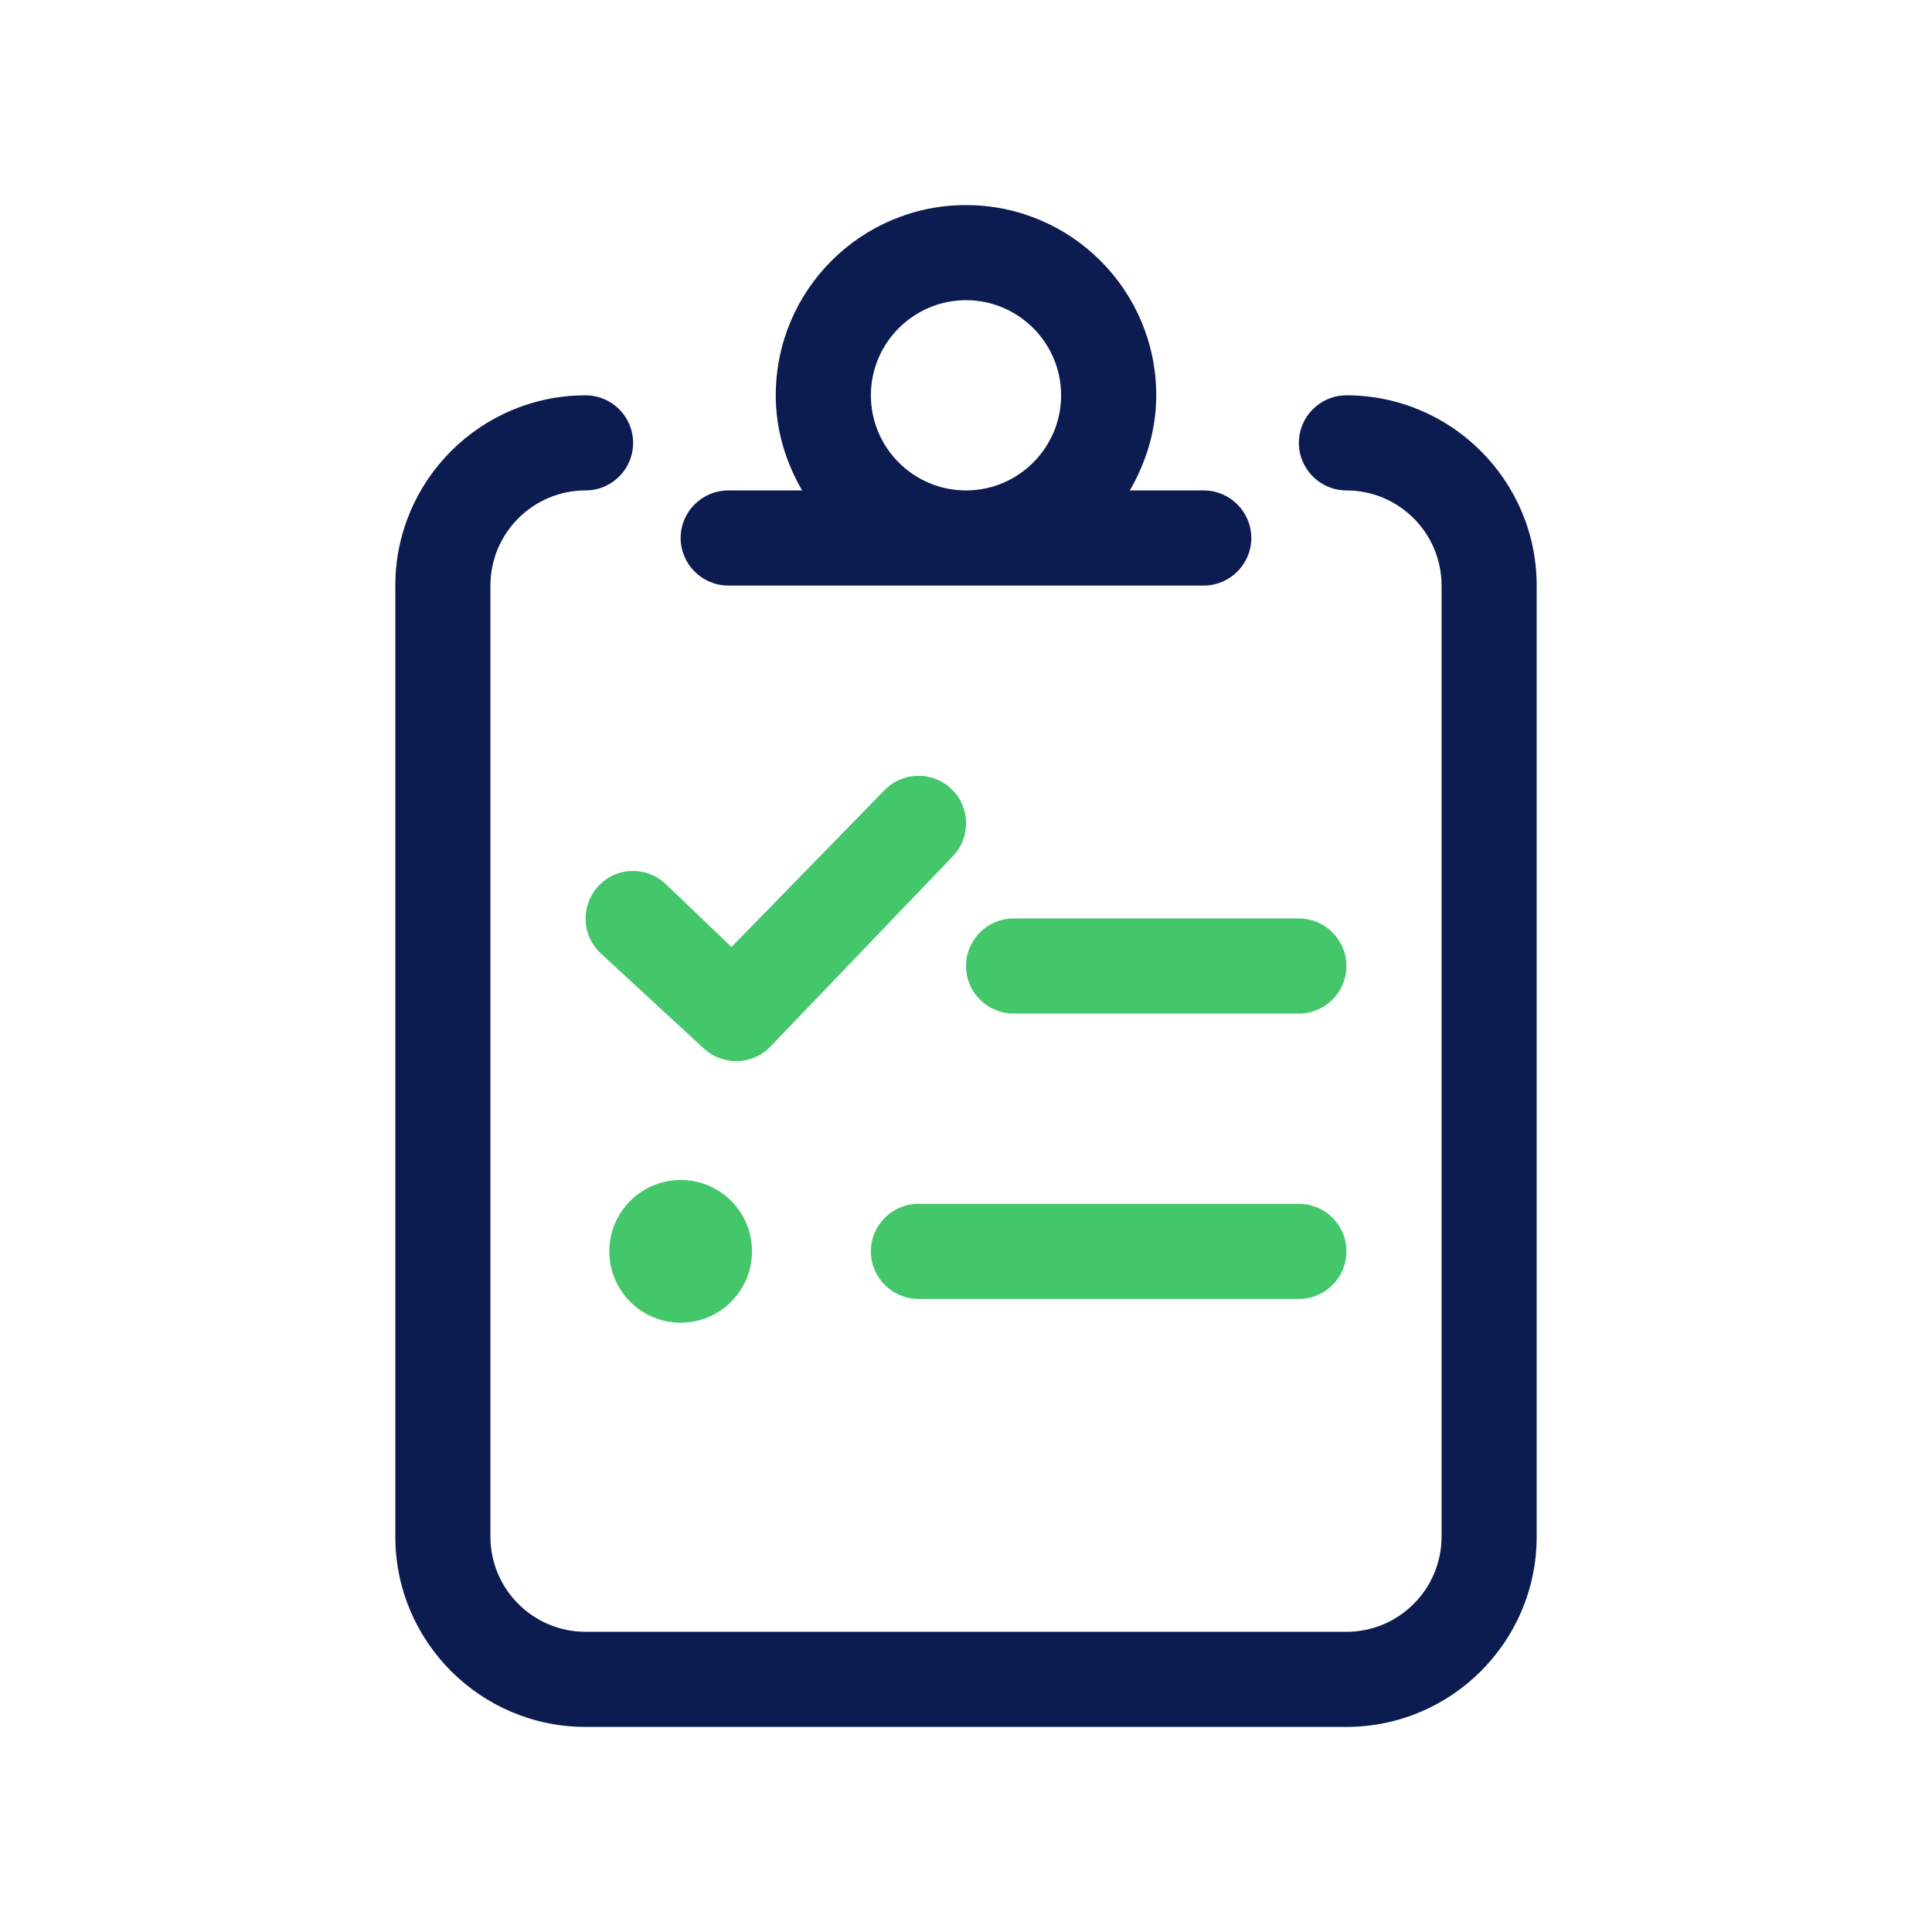 <svg width="60" height="60" viewBox="0 0 60 60" fill="none" xmlns="http://www.w3.org/2000/svg">
<path d="M18.577 27.526C18.023 28.126 18.061 29.058 18.66 29.611L21.86 32.565C22.145 32.825 22.505 32.954 22.864 32.954C23.253 32.954 23.64 32.801 23.931 32.498L29.592 26.59C30.157 26.002 30.137 25.067 29.547 24.502C28.96 23.94 28.026 23.957 27.46 24.549L22.717 29.409L20.662 27.443C20.067 26.889 19.128 26.917 18.577 27.526Z" fill="#44C66B"/>
<path d="M21.138 36.646C19.915 36.646 18.923 37.638 18.923 38.862C18.923 40.085 19.915 41.077 21.138 41.077C22.362 41.077 23.354 40.085 23.354 38.862C23.354 37.634 22.366 36.646 21.138 36.646Z" fill="#44C66B"/>
<path d="M40.338 28.523H31.477C30.665 28.523 30 29.188 30 30C30 30.812 30.66 31.477 31.477 31.477H40.338C41.151 31.477 41.815 30.812 41.815 30C41.815 29.188 41.151 28.523 40.338 28.523Z" fill="#44C66B"/>
<path fill-rule="evenodd" clip-rule="evenodd" d="M41.815 12.277C40.999 12.277 40.338 12.938 40.338 13.754C40.338 14.57 41.003 15.231 41.815 15.231C43.444 15.231 44.769 16.555 44.769 18.185V47.723C44.769 49.353 43.444 50.677 41.815 50.677H18.184C16.556 50.677 15.231 49.353 15.231 47.723V18.185C15.231 16.555 16.556 15.231 18.184 15.231C19.001 15.231 19.662 14.57 19.662 13.754C19.662 12.938 19 12.277 18.184 12.277C14.926 12.277 12.277 14.928 12.277 18.185V47.723C12.277 50.98 14.926 53.631 18.184 53.631H41.815C45.074 53.631 47.723 50.98 47.723 47.723V18.185C47.723 14.928 45.074 12.277 41.815 12.277ZM21.138 16.708C21.138 17.52 21.803 18.185 22.615 18.185H37.385C38.197 18.185 38.861 17.52 38.861 16.708C38.861 15.895 38.197 15.231 37.385 15.231H35.088C35.594 14.358 35.908 13.359 35.908 12.277C35.908 9.014 33.263 6.369 30 6.369C26.737 6.369 24.092 9.014 24.092 12.277C24.092 13.359 24.404 14.358 24.912 15.231H22.615C21.803 15.231 21.138 15.895 21.138 16.708ZM30 9.323C31.628 9.323 32.954 10.649 32.954 12.277C32.954 13.905 31.628 15.231 30 15.231C28.372 15.231 27.046 13.905 27.046 12.277C27.046 10.649 28.375 9.323 30 9.323Z" fill="#0D1C50"/>
<path d="M40.338 37.385H28.523C27.711 37.385 27.046 38.049 27.046 38.862C27.046 39.674 27.707 40.339 28.523 40.339H40.338C41.155 40.339 41.815 39.678 41.815 38.862C41.815 38.045 41.151 37.385 40.338 37.385Z" fill="#44C66B"/>
</svg>
